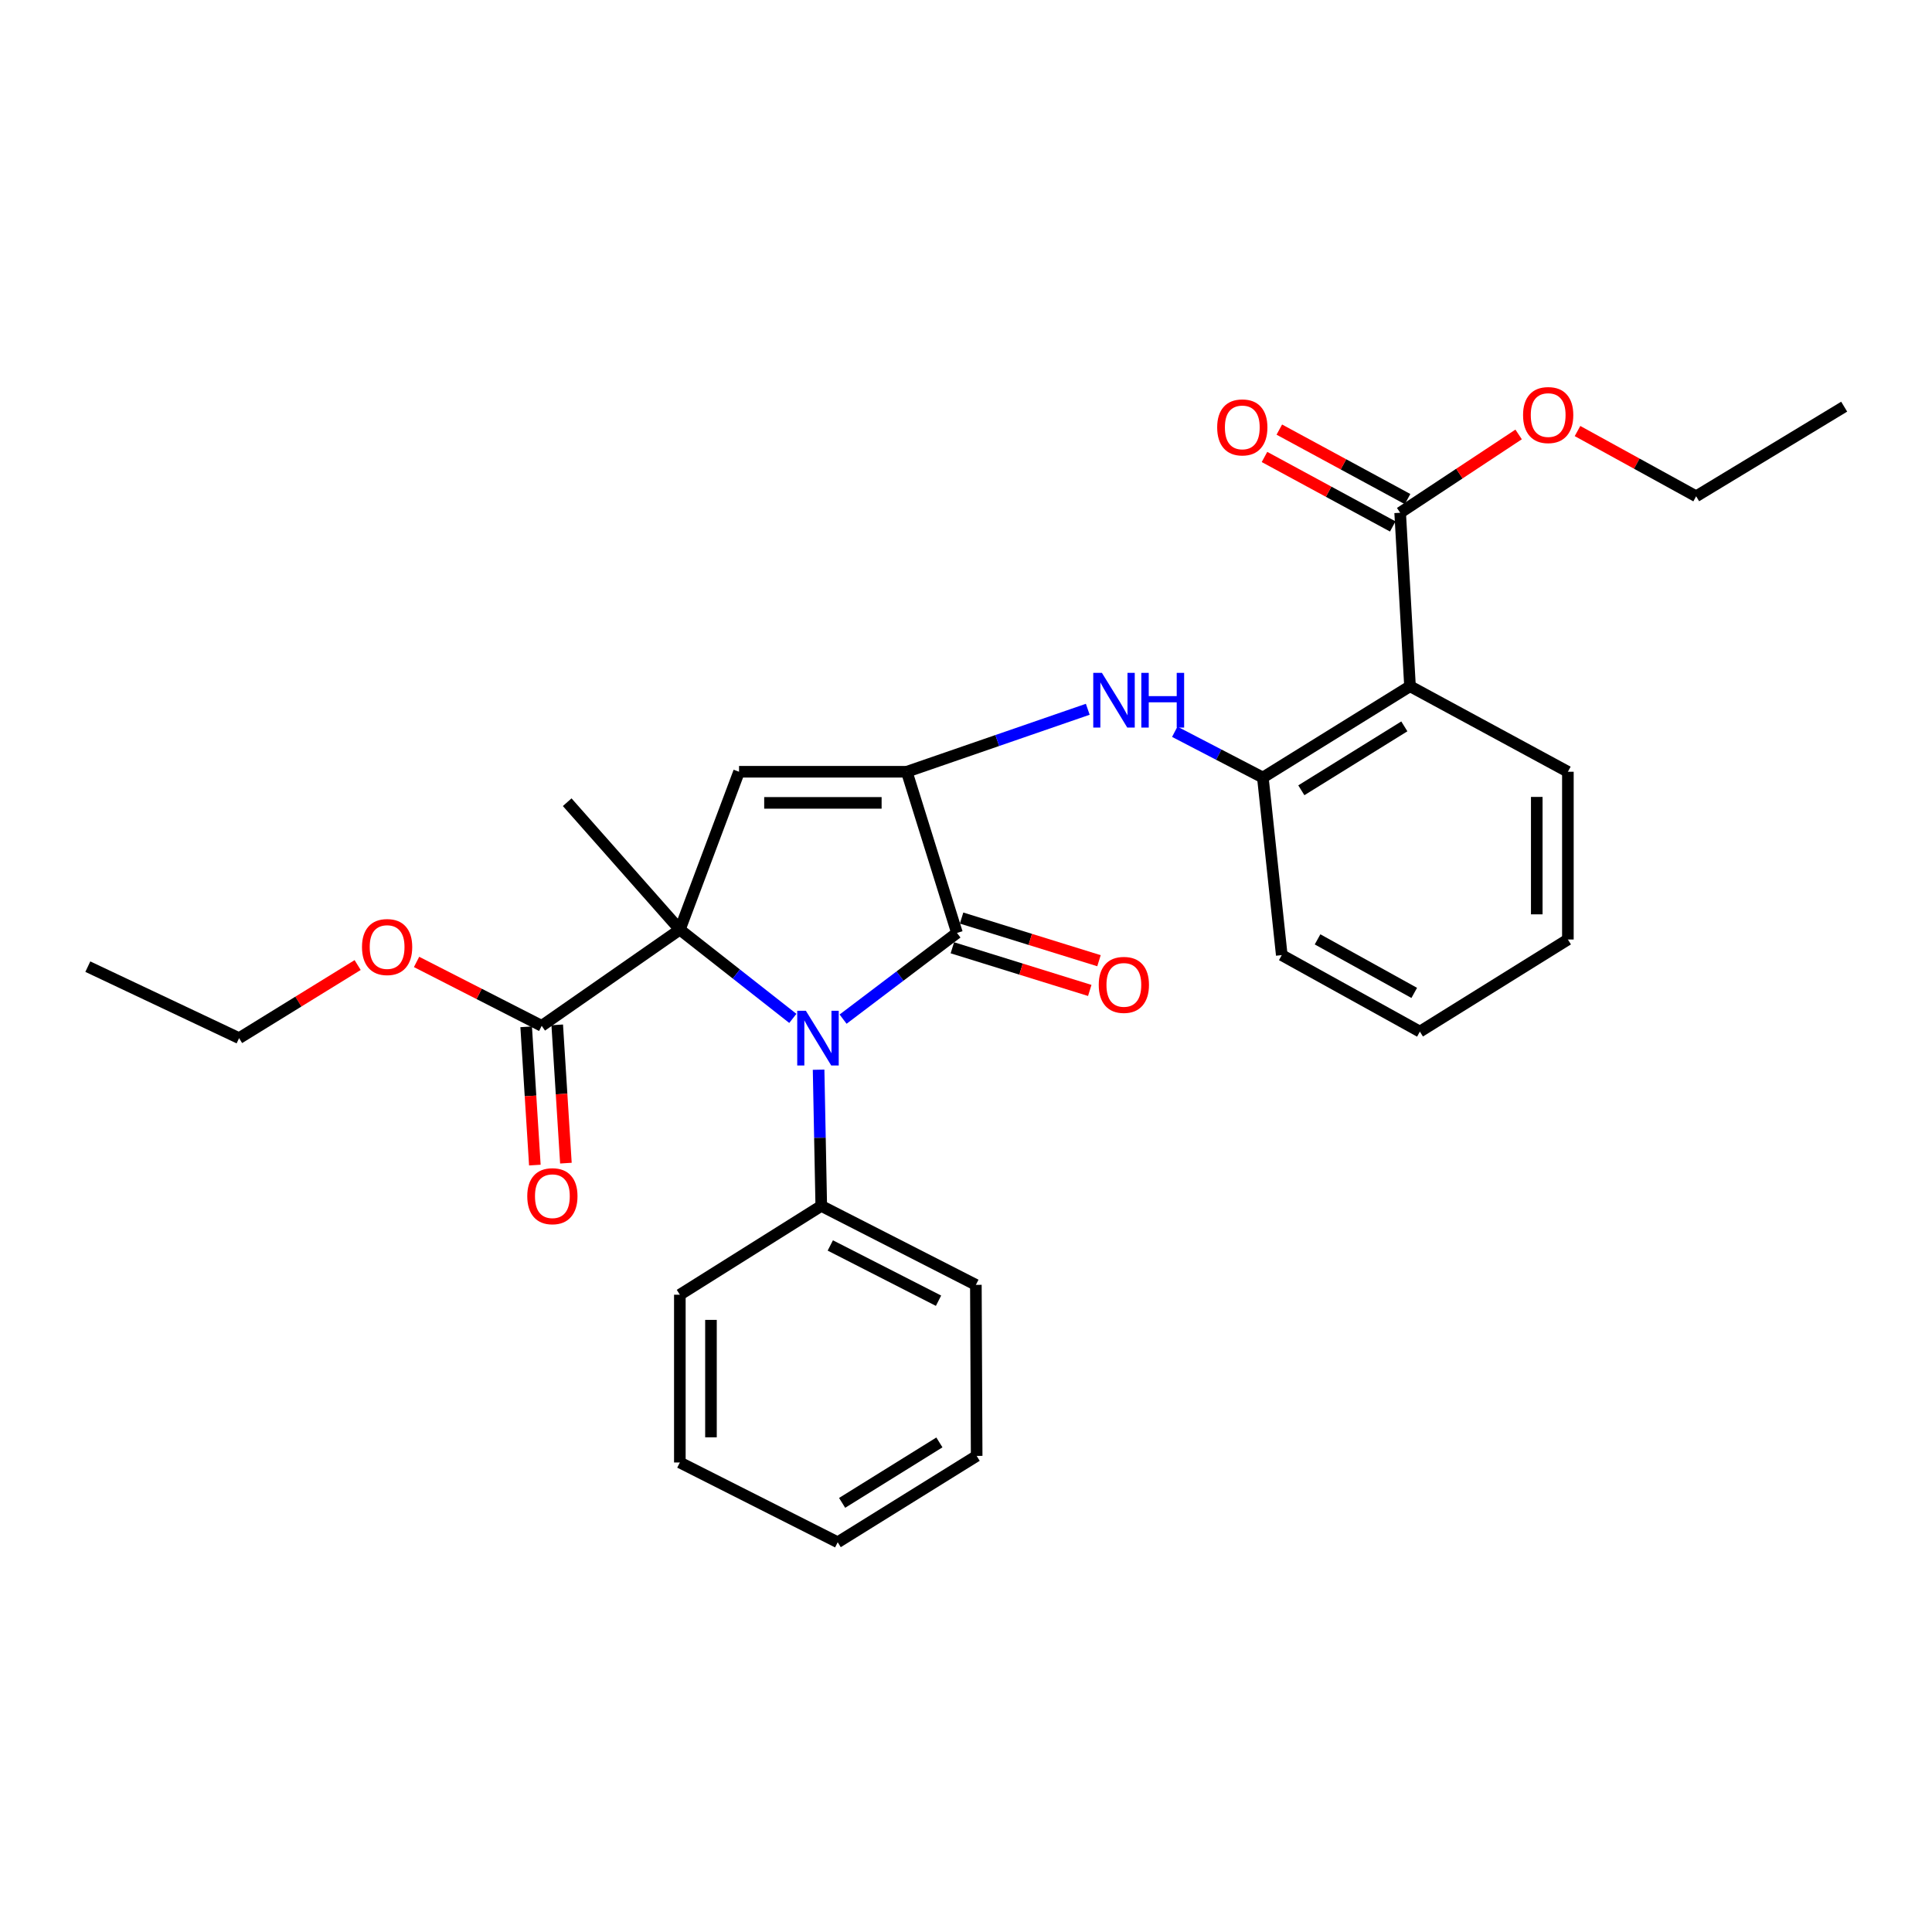 <?xml version='1.0' encoding='iso-8859-1'?>
<svg version='1.1' baseProfile='full'
              xmlns='http://www.w3.org/2000/svg'
                      xmlns:rdkit='http://www.rdkit.org/xml'
                      xmlns:xlink='http://www.w3.org/1999/xlink'
                  xml:space='preserve'
width='1000px' height='1000px' viewBox='0 0 1000 1000'>
<!-- END OF HEADER -->
<rect style='opacity:1.0;fill:#FFFFFF;stroke:none' width='1000' height='1000' x='0' y='0'> </rect>
<path class='bond-0' d='M 351.888,481.168 L 381.13,504.144' style='fill:none;fill-rule:evenodd;stroke:#000000;stroke-width:6px;stroke-linecap:butt;stroke-linejoin:miter;stroke-opacity:1' />
<path class='bond-0' d='M 381.13,504.144 L 410.372,527.12' style='fill:none;fill-rule:evenodd;stroke:#0000FF;stroke-width:6px;stroke-linecap:butt;stroke-linejoin:miter;stroke-opacity:1' />
<path class='bond-2' d='M 351.888,481.168 L 382.527,399.461' style='fill:none;fill-rule:evenodd;stroke:#000000;stroke-width:6px;stroke-linecap:butt;stroke-linejoin:miter;stroke-opacity:1' />
<path class='bond-6' d='M 351.888,481.168 L 280.383,530.974' style='fill:none;fill-rule:evenodd;stroke:#000000;stroke-width:6px;stroke-linecap:butt;stroke-linejoin:miter;stroke-opacity:1' />
<path class='bond-13' d='M 351.888,481.168 L 293.581,415.219' style='fill:none;fill-rule:evenodd;stroke:#000000;stroke-width:6px;stroke-linecap:butt;stroke-linejoin:miter;stroke-opacity:1' />
<path class='bond-3' d='M 436.381,527.506 L 465.855,505.191' style='fill:none;fill-rule:evenodd;stroke:#0000FF;stroke-width:6px;stroke-linecap:butt;stroke-linejoin:miter;stroke-opacity:1' />
<path class='bond-3' d='M 465.855,505.191 L 495.329,482.877' style='fill:none;fill-rule:evenodd;stroke:#000000;stroke-width:6px;stroke-linecap:butt;stroke-linejoin:miter;stroke-opacity:1' />
<path class='bond-9' d='M 423.705,553.676 L 424.395,588.923' style='fill:none;fill-rule:evenodd;stroke:#0000FF;stroke-width:6px;stroke-linecap:butt;stroke-linejoin:miter;stroke-opacity:1' />
<path class='bond-9' d='M 424.395,588.923 L 425.085,624.17' style='fill:none;fill-rule:evenodd;stroke:#000000;stroke-width:6px;stroke-linecap:butt;stroke-linejoin:miter;stroke-opacity:1' />
<path class='bond-1' d='M 469.343,399.461 L 382.527,399.461' style='fill:none;fill-rule:evenodd;stroke:#000000;stroke-width:6px;stroke-linecap:butt;stroke-linejoin:miter;stroke-opacity:1' />
<path class='bond-1' d='M 456.321,415.568 L 395.549,415.568' style='fill:none;fill-rule:evenodd;stroke:#000000;stroke-width:6px;stroke-linecap:butt;stroke-linejoin:miter;stroke-opacity:1' />
<path class='bond-5' d='M 469.343,399.461 L 516.186,383.29' style='fill:none;fill-rule:evenodd;stroke:#000000;stroke-width:6px;stroke-linecap:butt;stroke-linejoin:miter;stroke-opacity:1' />
<path class='bond-5' d='M 516.186,383.29 L 563.029,367.12' style='fill:none;fill-rule:evenodd;stroke:#0000FF;stroke-width:6px;stroke-linecap:butt;stroke-linejoin:miter;stroke-opacity:1' />
<path class='bond-29' d='M 469.343,399.461 L 495.329,482.877' style='fill:none;fill-rule:evenodd;stroke:#000000;stroke-width:6px;stroke-linecap:butt;stroke-linejoin:miter;stroke-opacity:1' />
<path class='bond-10' d='M 492.941,490.568 L 528.499,501.608' style='fill:none;fill-rule:evenodd;stroke:#000000;stroke-width:6px;stroke-linecap:butt;stroke-linejoin:miter;stroke-opacity:1' />
<path class='bond-10' d='M 528.499,501.608 L 564.058,512.648' style='fill:none;fill-rule:evenodd;stroke:#FF0000;stroke-width:6px;stroke-linecap:butt;stroke-linejoin:miter;stroke-opacity:1' />
<path class='bond-10' d='M 497.717,475.185 L 533.275,486.225' style='fill:none;fill-rule:evenodd;stroke:#000000;stroke-width:6px;stroke-linecap:butt;stroke-linejoin:miter;stroke-opacity:1' />
<path class='bond-10' d='M 533.275,486.225 L 568.833,497.265' style='fill:none;fill-rule:evenodd;stroke:#FF0000;stroke-width:6px;stroke-linecap:butt;stroke-linejoin:miter;stroke-opacity:1' />
<path class='bond-4' d='M 729.819,355.194 L 653.651,402.45' style='fill:none;fill-rule:evenodd;stroke:#000000;stroke-width:6px;stroke-linecap:butt;stroke-linejoin:miter;stroke-opacity:1' />
<path class='bond-4' d='M 726.885,375.969 L 673.567,409.048' style='fill:none;fill-rule:evenodd;stroke:#000000;stroke-width:6px;stroke-linecap:butt;stroke-linejoin:miter;stroke-opacity:1' />
<path class='bond-8' d='M 729.819,355.194 L 724.718,265.407' style='fill:none;fill-rule:evenodd;stroke:#000000;stroke-width:6px;stroke-linecap:butt;stroke-linejoin:miter;stroke-opacity:1' />
<path class='bond-16' d='M 729.819,355.194 L 811.534,399.461' style='fill:none;fill-rule:evenodd;stroke:#000000;stroke-width:6px;stroke-linecap:butt;stroke-linejoin:miter;stroke-opacity:1' />
<path class='bond-7' d='M 608.047,378.763 L 630.849,390.606' style='fill:none;fill-rule:evenodd;stroke:#0000FF;stroke-width:6px;stroke-linecap:butt;stroke-linejoin:miter;stroke-opacity:1' />
<path class='bond-7' d='M 630.849,390.606 L 653.651,402.45' style='fill:none;fill-rule:evenodd;stroke:#000000;stroke-width:6px;stroke-linecap:butt;stroke-linejoin:miter;stroke-opacity:1' />
<path class='bond-11' d='M 272.345,531.478 L 274.591,567.263' style='fill:none;fill-rule:evenodd;stroke:#000000;stroke-width:6px;stroke-linecap:butt;stroke-linejoin:miter;stroke-opacity:1' />
<path class='bond-11' d='M 274.591,567.263 L 276.837,603.047' style='fill:none;fill-rule:evenodd;stroke:#FF0000;stroke-width:6px;stroke-linecap:butt;stroke-linejoin:miter;stroke-opacity:1' />
<path class='bond-11' d='M 288.42,530.469 L 290.666,566.254' style='fill:none;fill-rule:evenodd;stroke:#000000;stroke-width:6px;stroke-linecap:butt;stroke-linejoin:miter;stroke-opacity:1' />
<path class='bond-11' d='M 290.666,566.254 L 292.913,602.038' style='fill:none;fill-rule:evenodd;stroke:#FF0000;stroke-width:6px;stroke-linecap:butt;stroke-linejoin:miter;stroke-opacity:1' />
<path class='bond-14' d='M 280.383,530.974 L 247.998,514.434' style='fill:none;fill-rule:evenodd;stroke:#000000;stroke-width:6px;stroke-linecap:butt;stroke-linejoin:miter;stroke-opacity:1' />
<path class='bond-14' d='M 247.998,514.434 L 215.613,497.894' style='fill:none;fill-rule:evenodd;stroke:#FF0000;stroke-width:6px;stroke-linecap:butt;stroke-linejoin:miter;stroke-opacity:1' />
<path class='bond-17' d='M 653.651,402.45 L 663.44,494.366' style='fill:none;fill-rule:evenodd;stroke:#000000;stroke-width:6px;stroke-linecap:butt;stroke-linejoin:miter;stroke-opacity:1' />
<path class='bond-12' d='M 728.554,258.326 L 695.363,240.343' style='fill:none;fill-rule:evenodd;stroke:#000000;stroke-width:6px;stroke-linecap:butt;stroke-linejoin:miter;stroke-opacity:1' />
<path class='bond-12' d='M 695.363,240.343 L 662.171,222.361' style='fill:none;fill-rule:evenodd;stroke:#FF0000;stroke-width:6px;stroke-linecap:butt;stroke-linejoin:miter;stroke-opacity:1' />
<path class='bond-12' d='M 720.882,272.488 L 687.69,254.505' style='fill:none;fill-rule:evenodd;stroke:#000000;stroke-width:6px;stroke-linecap:butt;stroke-linejoin:miter;stroke-opacity:1' />
<path class='bond-12' d='M 687.69,254.505 L 654.498,236.523' style='fill:none;fill-rule:evenodd;stroke:#FF0000;stroke-width:6px;stroke-linecap:butt;stroke-linejoin:miter;stroke-opacity:1' />
<path class='bond-15' d='M 724.718,265.407 L 755.377,245.135' style='fill:none;fill-rule:evenodd;stroke:#000000;stroke-width:6px;stroke-linecap:butt;stroke-linejoin:miter;stroke-opacity:1' />
<path class='bond-15' d='M 755.377,245.135 L 786.037,224.864' style='fill:none;fill-rule:evenodd;stroke:#FF0000;stroke-width:6px;stroke-linecap:butt;stroke-linejoin:miter;stroke-opacity:1' />
<path class='bond-18' d='M 425.085,624.17 L 505.109,665.037' style='fill:none;fill-rule:evenodd;stroke:#000000;stroke-width:6px;stroke-linecap:butt;stroke-linejoin:miter;stroke-opacity:1' />
<path class='bond-18' d='M 429.763,644.645 L 485.78,673.251' style='fill:none;fill-rule:evenodd;stroke:#000000;stroke-width:6px;stroke-linecap:butt;stroke-linejoin:miter;stroke-opacity:1' />
<path class='bond-19' d='M 425.085,624.17 L 351.888,670.146' style='fill:none;fill-rule:evenodd;stroke:#000000;stroke-width:6px;stroke-linecap:butt;stroke-linejoin:miter;stroke-opacity:1' />
<path class='bond-20' d='M 185.117,499.51 L 154.434,518.427' style='fill:none;fill-rule:evenodd;stroke:#FF0000;stroke-width:6px;stroke-linecap:butt;stroke-linejoin:miter;stroke-opacity:1' />
<path class='bond-20' d='M 154.434,518.427 L 123.752,537.345' style='fill:none;fill-rule:evenodd;stroke:#000000;stroke-width:6px;stroke-linecap:butt;stroke-linejoin:miter;stroke-opacity:1' />
<path class='bond-21' d='M 816.518,223.103 L 847.22,239.991' style='fill:none;fill-rule:evenodd;stroke:#FF0000;stroke-width:6px;stroke-linecap:butt;stroke-linejoin:miter;stroke-opacity:1' />
<path class='bond-21' d='M 847.22,239.991 L 877.921,256.879' style='fill:none;fill-rule:evenodd;stroke:#000000;stroke-width:6px;stroke-linecap:butt;stroke-linejoin:miter;stroke-opacity:1' />
<path class='bond-31' d='M 811.534,399.461 L 811.534,486.286' style='fill:none;fill-rule:evenodd;stroke:#000000;stroke-width:6px;stroke-linecap:butt;stroke-linejoin:miter;stroke-opacity:1' />
<path class='bond-31' d='M 795.427,412.485 L 795.427,473.262' style='fill:none;fill-rule:evenodd;stroke:#000000;stroke-width:6px;stroke-linecap:butt;stroke-linejoin:miter;stroke-opacity:1' />
<path class='bond-23' d='M 663.44,494.366 L 734.928,533.953' style='fill:none;fill-rule:evenodd;stroke:#000000;stroke-width:6px;stroke-linecap:butt;stroke-linejoin:miter;stroke-opacity:1' />
<path class='bond-23' d='M 681.966,486.214 L 732.008,513.925' style='fill:none;fill-rule:evenodd;stroke:#000000;stroke-width:6px;stroke-linecap:butt;stroke-linejoin:miter;stroke-opacity:1' />
<path class='bond-27' d='M 505.109,665.037 L 505.521,753.571' style='fill:none;fill-rule:evenodd;stroke:#000000;stroke-width:6px;stroke-linecap:butt;stroke-linejoin:miter;stroke-opacity:1' />
<path class='bond-26' d='M 351.888,670.146 L 351.888,756.98' style='fill:none;fill-rule:evenodd;stroke:#000000;stroke-width:6px;stroke-linecap:butt;stroke-linejoin:miter;stroke-opacity:1' />
<path class='bond-26' d='M 367.995,683.171 L 367.995,743.955' style='fill:none;fill-rule:evenodd;stroke:#000000;stroke-width:6px;stroke-linecap:butt;stroke-linejoin:miter;stroke-opacity:1' />
<path class='bond-24' d='M 123.752,537.345 L 45.455,500.335' style='fill:none;fill-rule:evenodd;stroke:#000000;stroke-width:6px;stroke-linecap:butt;stroke-linejoin:miter;stroke-opacity:1' />
<path class='bond-25' d='M 877.921,256.879 L 954.545,210.491' style='fill:none;fill-rule:evenodd;stroke:#000000;stroke-width:6px;stroke-linecap:butt;stroke-linejoin:miter;stroke-opacity:1' />
<path class='bond-22' d='M 811.534,486.286 L 734.928,533.953' style='fill:none;fill-rule:evenodd;stroke:#000000;stroke-width:6px;stroke-linecap:butt;stroke-linejoin:miter;stroke-opacity:1' />
<path class='bond-28' d='M 351.888,756.98 L 433.595,798.268' style='fill:none;fill-rule:evenodd;stroke:#000000;stroke-width:6px;stroke-linecap:butt;stroke-linejoin:miter;stroke-opacity:1' />
<path class='bond-30' d='M 505.521,753.571 L 433.595,798.268' style='fill:none;fill-rule:evenodd;stroke:#000000;stroke-width:6px;stroke-linecap:butt;stroke-linejoin:miter;stroke-opacity:1' />
<path class='bond-30' d='M 486.231,746.595 L 435.882,777.882' style='fill:none;fill-rule:evenodd;stroke:#000000;stroke-width:6px;stroke-linecap:butt;stroke-linejoin:miter;stroke-opacity:1' />
<path  class='atom-1' d='M 417.125 523.185
L 426.405 538.185
Q 427.325 539.665, 428.805 542.345
Q 430.285 545.025, 430.365 545.185
L 430.365 523.185
L 434.125 523.185
L 434.125 551.505
L 430.245 551.505
L 420.285 535.105
Q 419.125 533.185, 417.885 530.985
Q 416.685 528.785, 416.325 528.105
L 416.325 551.505
L 412.645 551.505
L 412.645 523.185
L 417.125 523.185
' fill='#0000FF'/>
<path  class='atom-6' d='M 570.346 348.273
L 579.626 363.273
Q 580.546 364.753, 582.026 367.433
Q 583.506 370.113, 583.586 370.273
L 583.586 348.273
L 587.346 348.273
L 587.346 376.593
L 583.466 376.593
L 573.506 360.193
Q 572.346 358.273, 571.106 356.073
Q 569.906 353.873, 569.546 353.193
L 569.546 376.593
L 565.866 376.593
L 565.866 348.273
L 570.346 348.273
' fill='#0000FF'/>
<path  class='atom-6' d='M 590.746 348.273
L 594.586 348.273
L 594.586 360.313
L 609.066 360.313
L 609.066 348.273
L 612.906 348.273
L 612.906 376.593
L 609.066 376.593
L 609.066 363.513
L 594.586 363.513
L 594.586 376.593
L 590.746 376.593
L 590.746 348.273
' fill='#0000FF'/>
<path  class='atom-11' d='M 568.707 509.775
Q 568.707 502.975, 572.067 499.175
Q 575.427 495.375, 581.707 495.375
Q 587.987 495.375, 591.347 499.175
Q 594.707 502.975, 594.707 509.775
Q 594.707 516.655, 591.307 520.575
Q 587.907 524.455, 581.707 524.455
Q 575.467 524.455, 572.067 520.575
Q 568.707 516.695, 568.707 509.775
M 581.707 521.255
Q 586.027 521.255, 588.347 518.375
Q 590.707 515.455, 590.707 509.775
Q 590.707 504.215, 588.347 501.415
Q 586.027 498.575, 581.707 498.575
Q 577.387 498.575, 575.027 501.375
Q 572.707 504.175, 572.707 509.775
Q 572.707 515.495, 575.027 518.375
Q 577.387 521.255, 581.707 521.255
' fill='#FF0000'/>
<path  class='atom-12' d='M 272.913 619.149
Q 272.913 612.349, 276.273 608.549
Q 279.633 604.749, 285.913 604.749
Q 292.193 604.749, 295.553 608.549
Q 298.913 612.349, 298.913 619.149
Q 298.913 626.029, 295.513 629.949
Q 292.113 633.829, 285.913 633.829
Q 279.673 633.829, 276.273 629.949
Q 272.913 626.069, 272.913 619.149
M 285.913 630.629
Q 290.233 630.629, 292.553 627.749
Q 294.913 624.829, 294.913 619.149
Q 294.913 613.589, 292.553 610.789
Q 290.233 607.949, 285.913 607.949
Q 281.593 607.949, 279.233 610.749
Q 276.913 613.549, 276.913 619.149
Q 276.913 624.869, 279.233 627.749
Q 281.593 630.629, 285.913 630.629
' fill='#FF0000'/>
<path  class='atom-13' d='M 630.011 221.22
Q 630.011 214.42, 633.371 210.62
Q 636.731 206.82, 643.011 206.82
Q 649.291 206.82, 652.651 210.62
Q 656.011 214.42, 656.011 221.22
Q 656.011 228.1, 652.611 232.02
Q 649.211 235.9, 643.011 235.9
Q 636.771 235.9, 633.371 232.02
Q 630.011 228.14, 630.011 221.22
M 643.011 232.7
Q 647.331 232.7, 649.651 229.82
Q 652.011 226.9, 652.011 221.22
Q 652.011 215.66, 649.651 212.86
Q 647.331 210.02, 643.011 210.02
Q 638.691 210.02, 636.331 212.82
Q 634.011 215.62, 634.011 221.22
Q 634.011 226.94, 636.331 229.82
Q 638.691 232.7, 643.011 232.7
' fill='#FF0000'/>
<path  class='atom-15' d='M 187.367 490.187
Q 187.367 483.387, 190.727 479.587
Q 194.087 475.787, 200.367 475.787
Q 206.647 475.787, 210.007 479.587
Q 213.367 483.387, 213.367 490.187
Q 213.367 497.067, 209.967 500.987
Q 206.567 504.867, 200.367 504.867
Q 194.127 504.867, 190.727 500.987
Q 187.367 497.107, 187.367 490.187
M 200.367 501.667
Q 204.687 501.667, 207.007 498.787
Q 209.367 495.867, 209.367 490.187
Q 209.367 484.627, 207.007 481.827
Q 204.687 478.987, 200.367 478.987
Q 196.047 478.987, 193.687 481.787
Q 191.367 484.587, 191.367 490.187
Q 191.367 495.907, 193.687 498.787
Q 196.047 501.667, 200.367 501.667
' fill='#FF0000'/>
<path  class='atom-16' d='M 788.333 214.831
Q 788.333 208.031, 791.693 204.231
Q 795.053 200.431, 801.333 200.431
Q 807.613 200.431, 810.973 204.231
Q 814.333 208.031, 814.333 214.831
Q 814.333 221.711, 810.933 225.631
Q 807.533 229.511, 801.333 229.511
Q 795.093 229.511, 791.693 225.631
Q 788.333 221.751, 788.333 214.831
M 801.333 226.311
Q 805.653 226.311, 807.973 223.431
Q 810.333 220.511, 810.333 214.831
Q 810.333 209.271, 807.973 206.471
Q 805.653 203.631, 801.333 203.631
Q 797.013 203.631, 794.653 206.431
Q 792.333 209.231, 792.333 214.831
Q 792.333 220.551, 794.653 223.431
Q 797.013 226.311, 801.333 226.311
' fill='#FF0000'/>
</svg>
